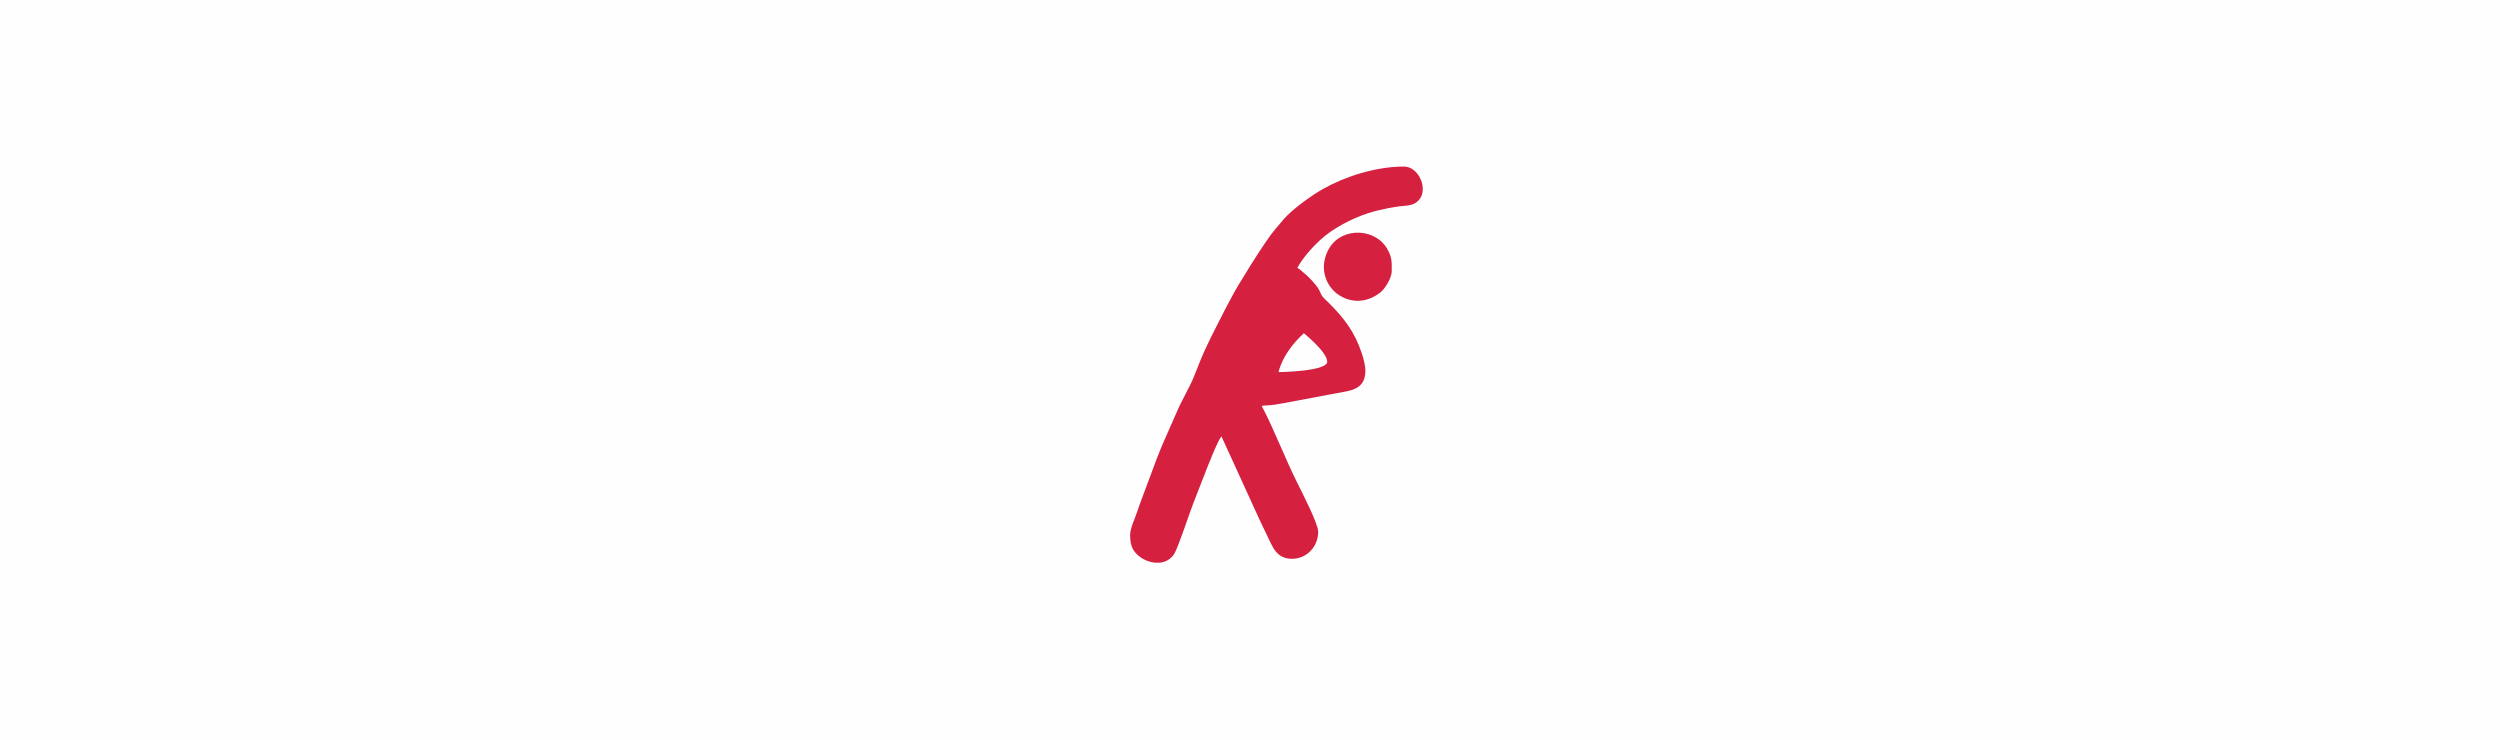 <?xml version="1.0" encoding="UTF-8"?>
<!DOCTYPE svg PUBLIC "-//W3C//DTD SVG 1.1//EN" "http://www.w3.org/Graphics/SVG/1.1/DTD/svg11.dtd">
<!-- Creator: CorelDRAW X7 -->
<svg xmlns="http://www.w3.org/2000/svg" xml:space="preserve" width="241.046mm" height="71.369mm" version="1.1" style="shape-rendering:geometricPrecision; text-rendering:geometricPrecision; image-rendering:optimizeQuality; fill-rule:evenodd; clip-rule:evenodd"
viewBox="0 0 24105 7137"
 xmlns:xlink="http://www.w3.org/1999/xlink">
 <defs>
  <style type="text/css">
   <![CDATA[
    .fil1 {fill:#D52040}
    .fil0 {fill:#FEFEFE}
   ]]>
  </style>
 </defs>
 <g id="Ebene_x0020_1">
  <rect class="fil0" width="24105" height="7137"/>
  <path class="fil1" d="M10897 5157c0,76 11,140 73,195 45,40 104,67 163,73l52 0c53,-6 103,-32 136,-83 37,-57 149,-398 186,-493l128 -328c14,-35 114,-291 143,-312l360 788c27,55 48,103 75,157 55,111 90,234 243,234 148,0 254,-121 254,-261 0,-77 -154,-375 -201,-470 -101,-200 -235,-535 -322,-701 -38,-74 -39,-24 174,-66l534 -100c110,-23 270,-24 270,-215 0,-54 -20,-122 -34,-167 -71,-211 -167,-336 -326,-495 -17,-16 -38,-35 -52,-52 -17,-20 -23,-47 -36,-69 -28,-49 -102,-128 -149,-164 -26,-20 -28,-28 -59,-45 48,-91 143,-198 218,-267 122,-113 304,-208 463,-260 66,-21 125,-35 197,-49 30,-6 65,-11 103,-17 39,-5 69,-5 106,-13 33,-7 54,-18 78,-41 105,-100 10,-330 -136,-330 -275,0 -567,96 -778,214 -110,61 -296,195 -380,291l-89 105c-87,99 -367,551 -414,646 -23,45 -44,79 -67,126 -89,178 -172,326 -249,520 -18,45 -34,88 -53,133 -36,90 -117,225 -159,326l-146 332c-20,46 -35,89 -55,138l-158 424c-17,49 -32,95 -51,143 -16,42 -42,100 -42,153zm1675 -1944c0,0 225,181 225,275 0,94 -469,100 -469,100 0,0 31,-181 244,-375zm847 -600c0,-86 5,-121 -37,-202 -112,-213 -433,-224 -559,-28 -117,181 -48,397 120,481 128,64 255,40 364,-42 42,-32 112,-136 112,-209z"/>
 </g>
</svg>
